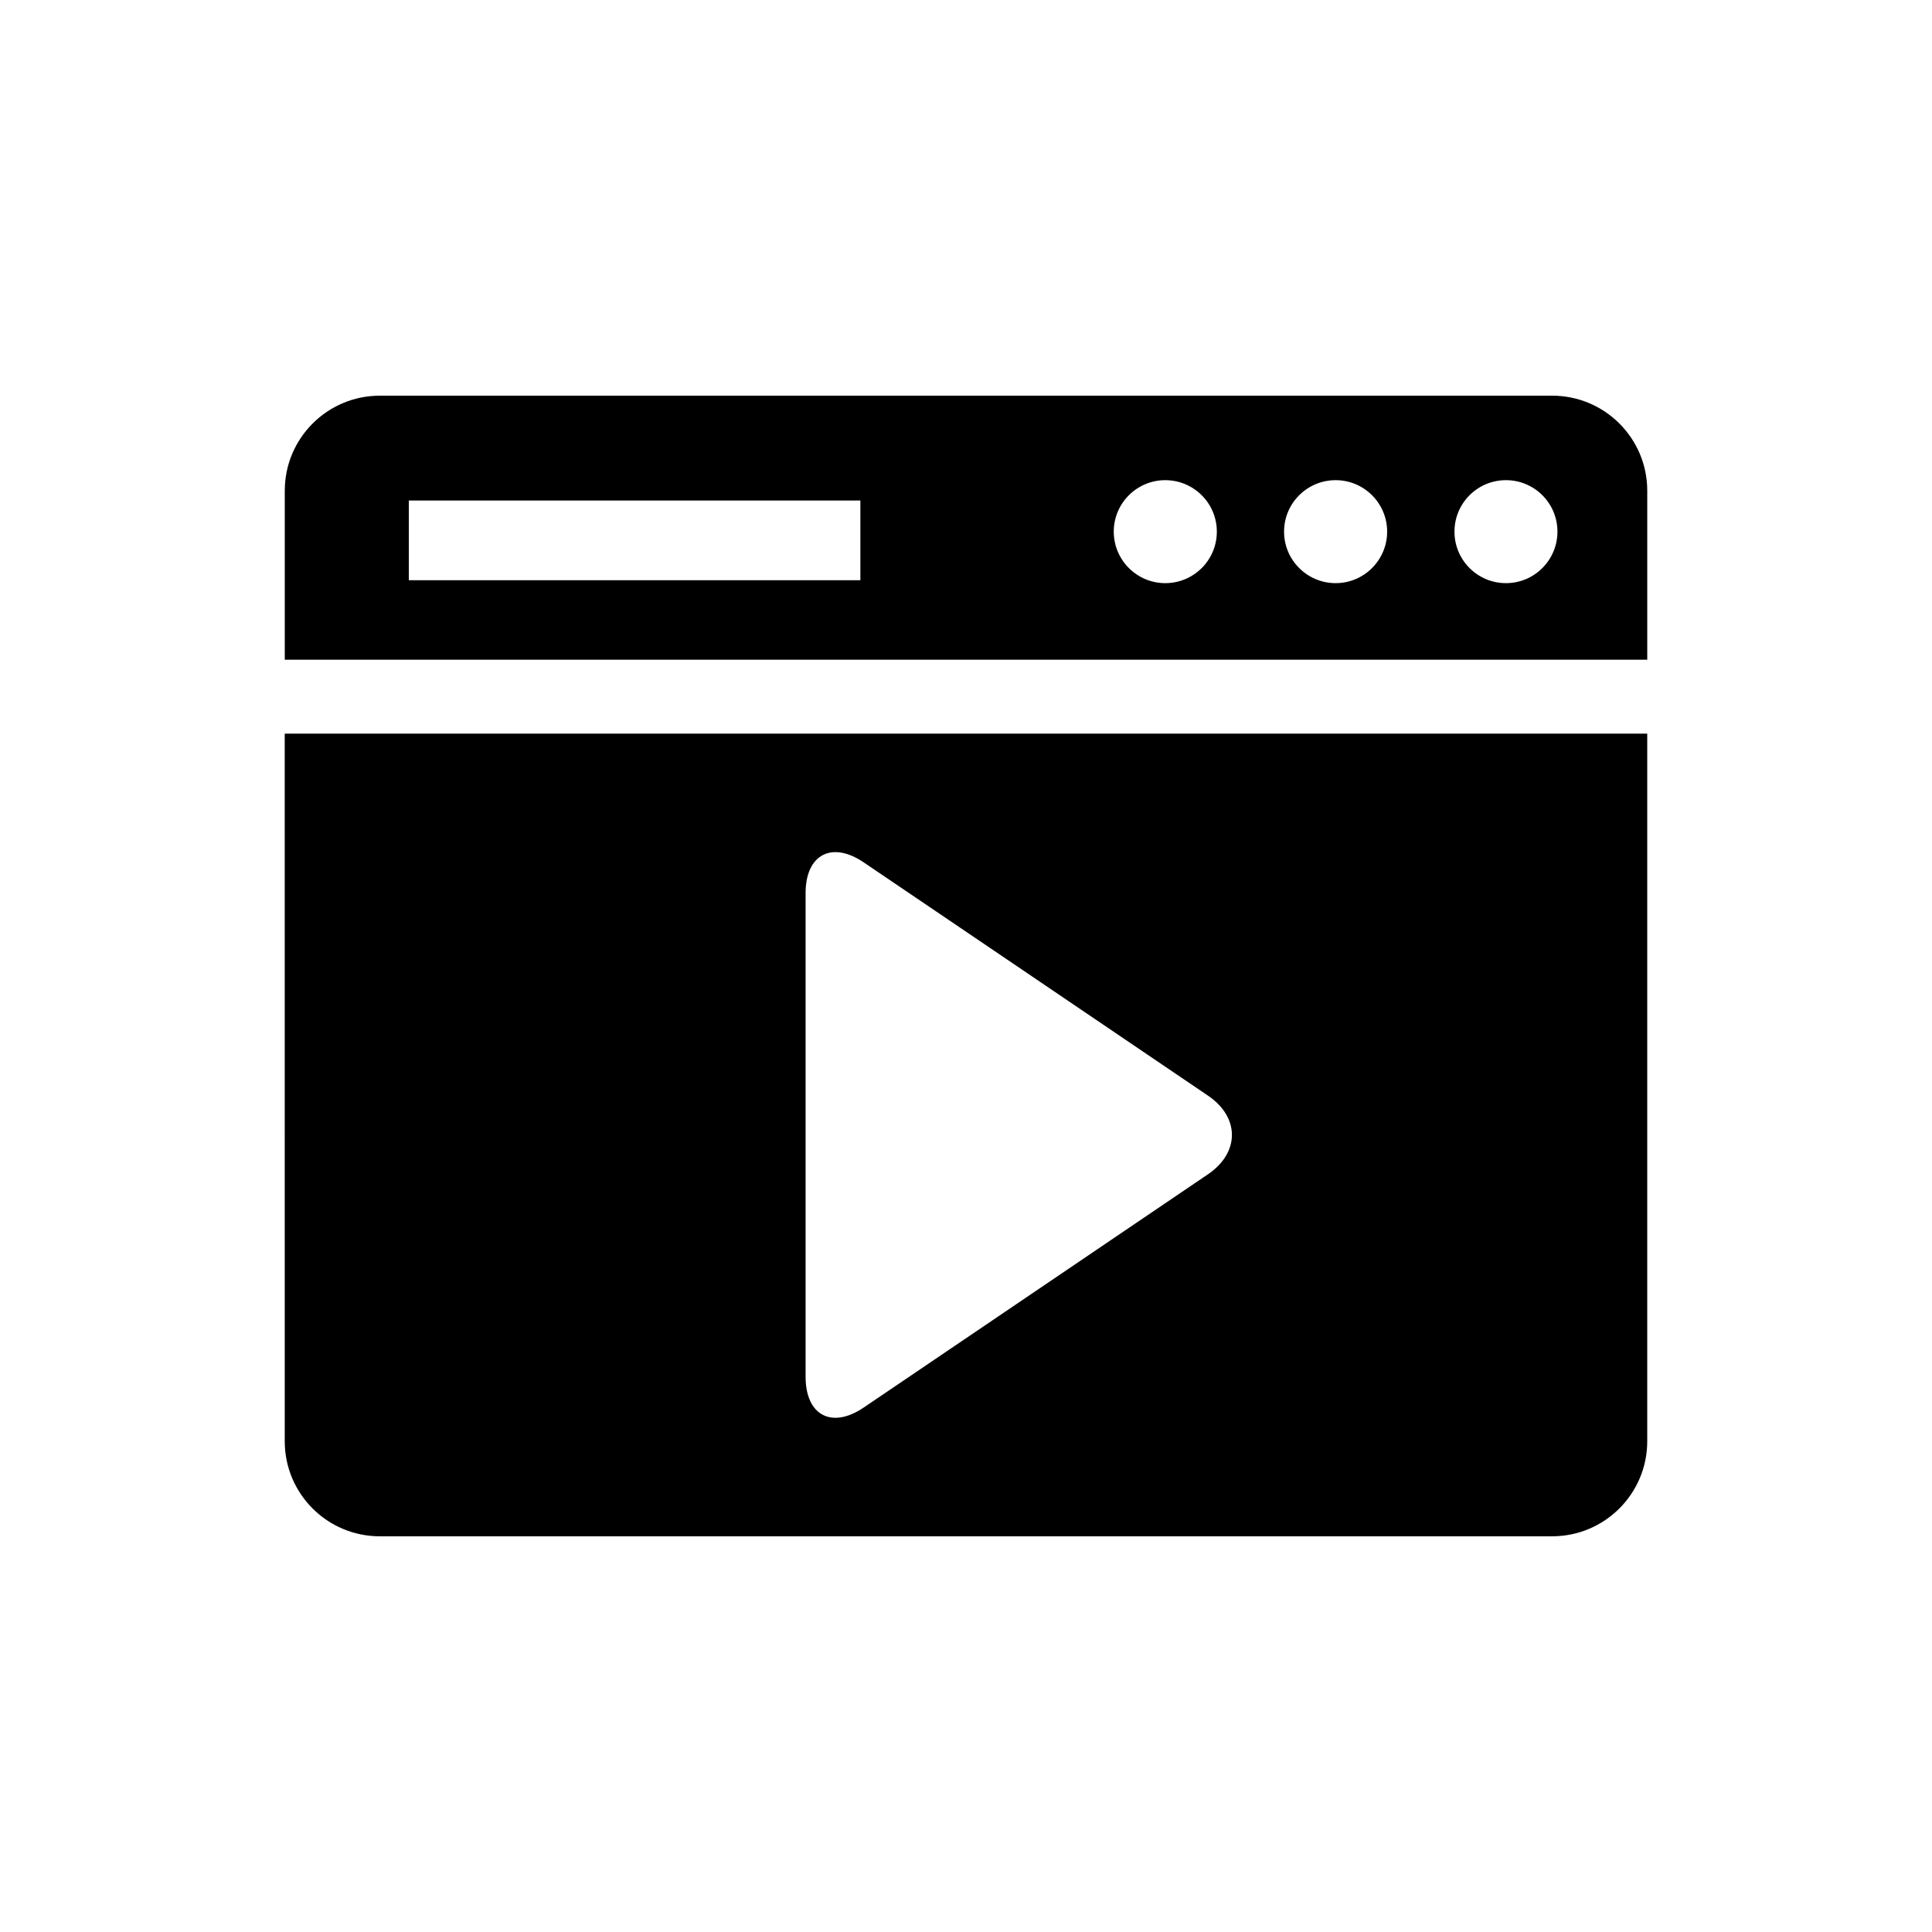 <?xml version="1.0" encoding="UTF-8"?>
<!-- Uploaded to: ICON Repo, www.svgrepo.com, Generator: ICON Repo Mixer Tools -->
<svg fill="#000000" width="800px" height="800px" version="1.1" viewBox="144 144 512 512" xmlns="http://www.w3.org/2000/svg">
 <g>
  <path d="m555.34 248.86h-310.68c-13.91 0-25.191 11.281-25.191 25.191v44.781h361.07v-44.781c0-13.91-11.281-25.191-25.191-25.191zm-183.33 48.91h-119.67v-21.133l119.67 0.004zm80.793 0.77c-7.516 0-13.645-6.117-13.645-13.645 0-7.543 6.129-13.645 13.645-13.645 7.543 0 13.672 6.102 13.672 13.645 0 7.531-6.113 13.645-13.672 13.645zm45.16 0c-7.543 0-13.672-6.117-13.672-13.645 0-7.543 6.129-13.645 13.672-13.645 7.516 0 13.645 6.102 13.645 13.645 0 7.531-6.129 13.645-13.645 13.645zm45.133 0c-7.543 0-13.645-6.117-13.645-13.645 0-7.543 6.102-13.645 13.645-13.645s13.645 6.102 13.645 13.645c-0.012 7.531-6.102 13.645-13.645 13.645z"/>
  <path d="m219.46 525.96c0 13.898 11.281 25.176 25.191 25.176h310.68c13.91 0 25.203-11.281 25.203-25.176v-187.54h-361.08zm138.03-62.598v-37.172-45.508c0-10.215 6.941-13.883 15.395-8.145l30.23 20.473c8.469 5.738 22.336 15.113 30.773 20.852l30.23 20.488c8.469 5.723 8.469 15.113 0 20.852l-30.23 20.488c-8.453 5.723-22.309 15.113-30.773 20.852l-30.23 20.473c-8.453 5.738-15.395 2.07-15.395-8.145z"/>
 </g>
</svg>